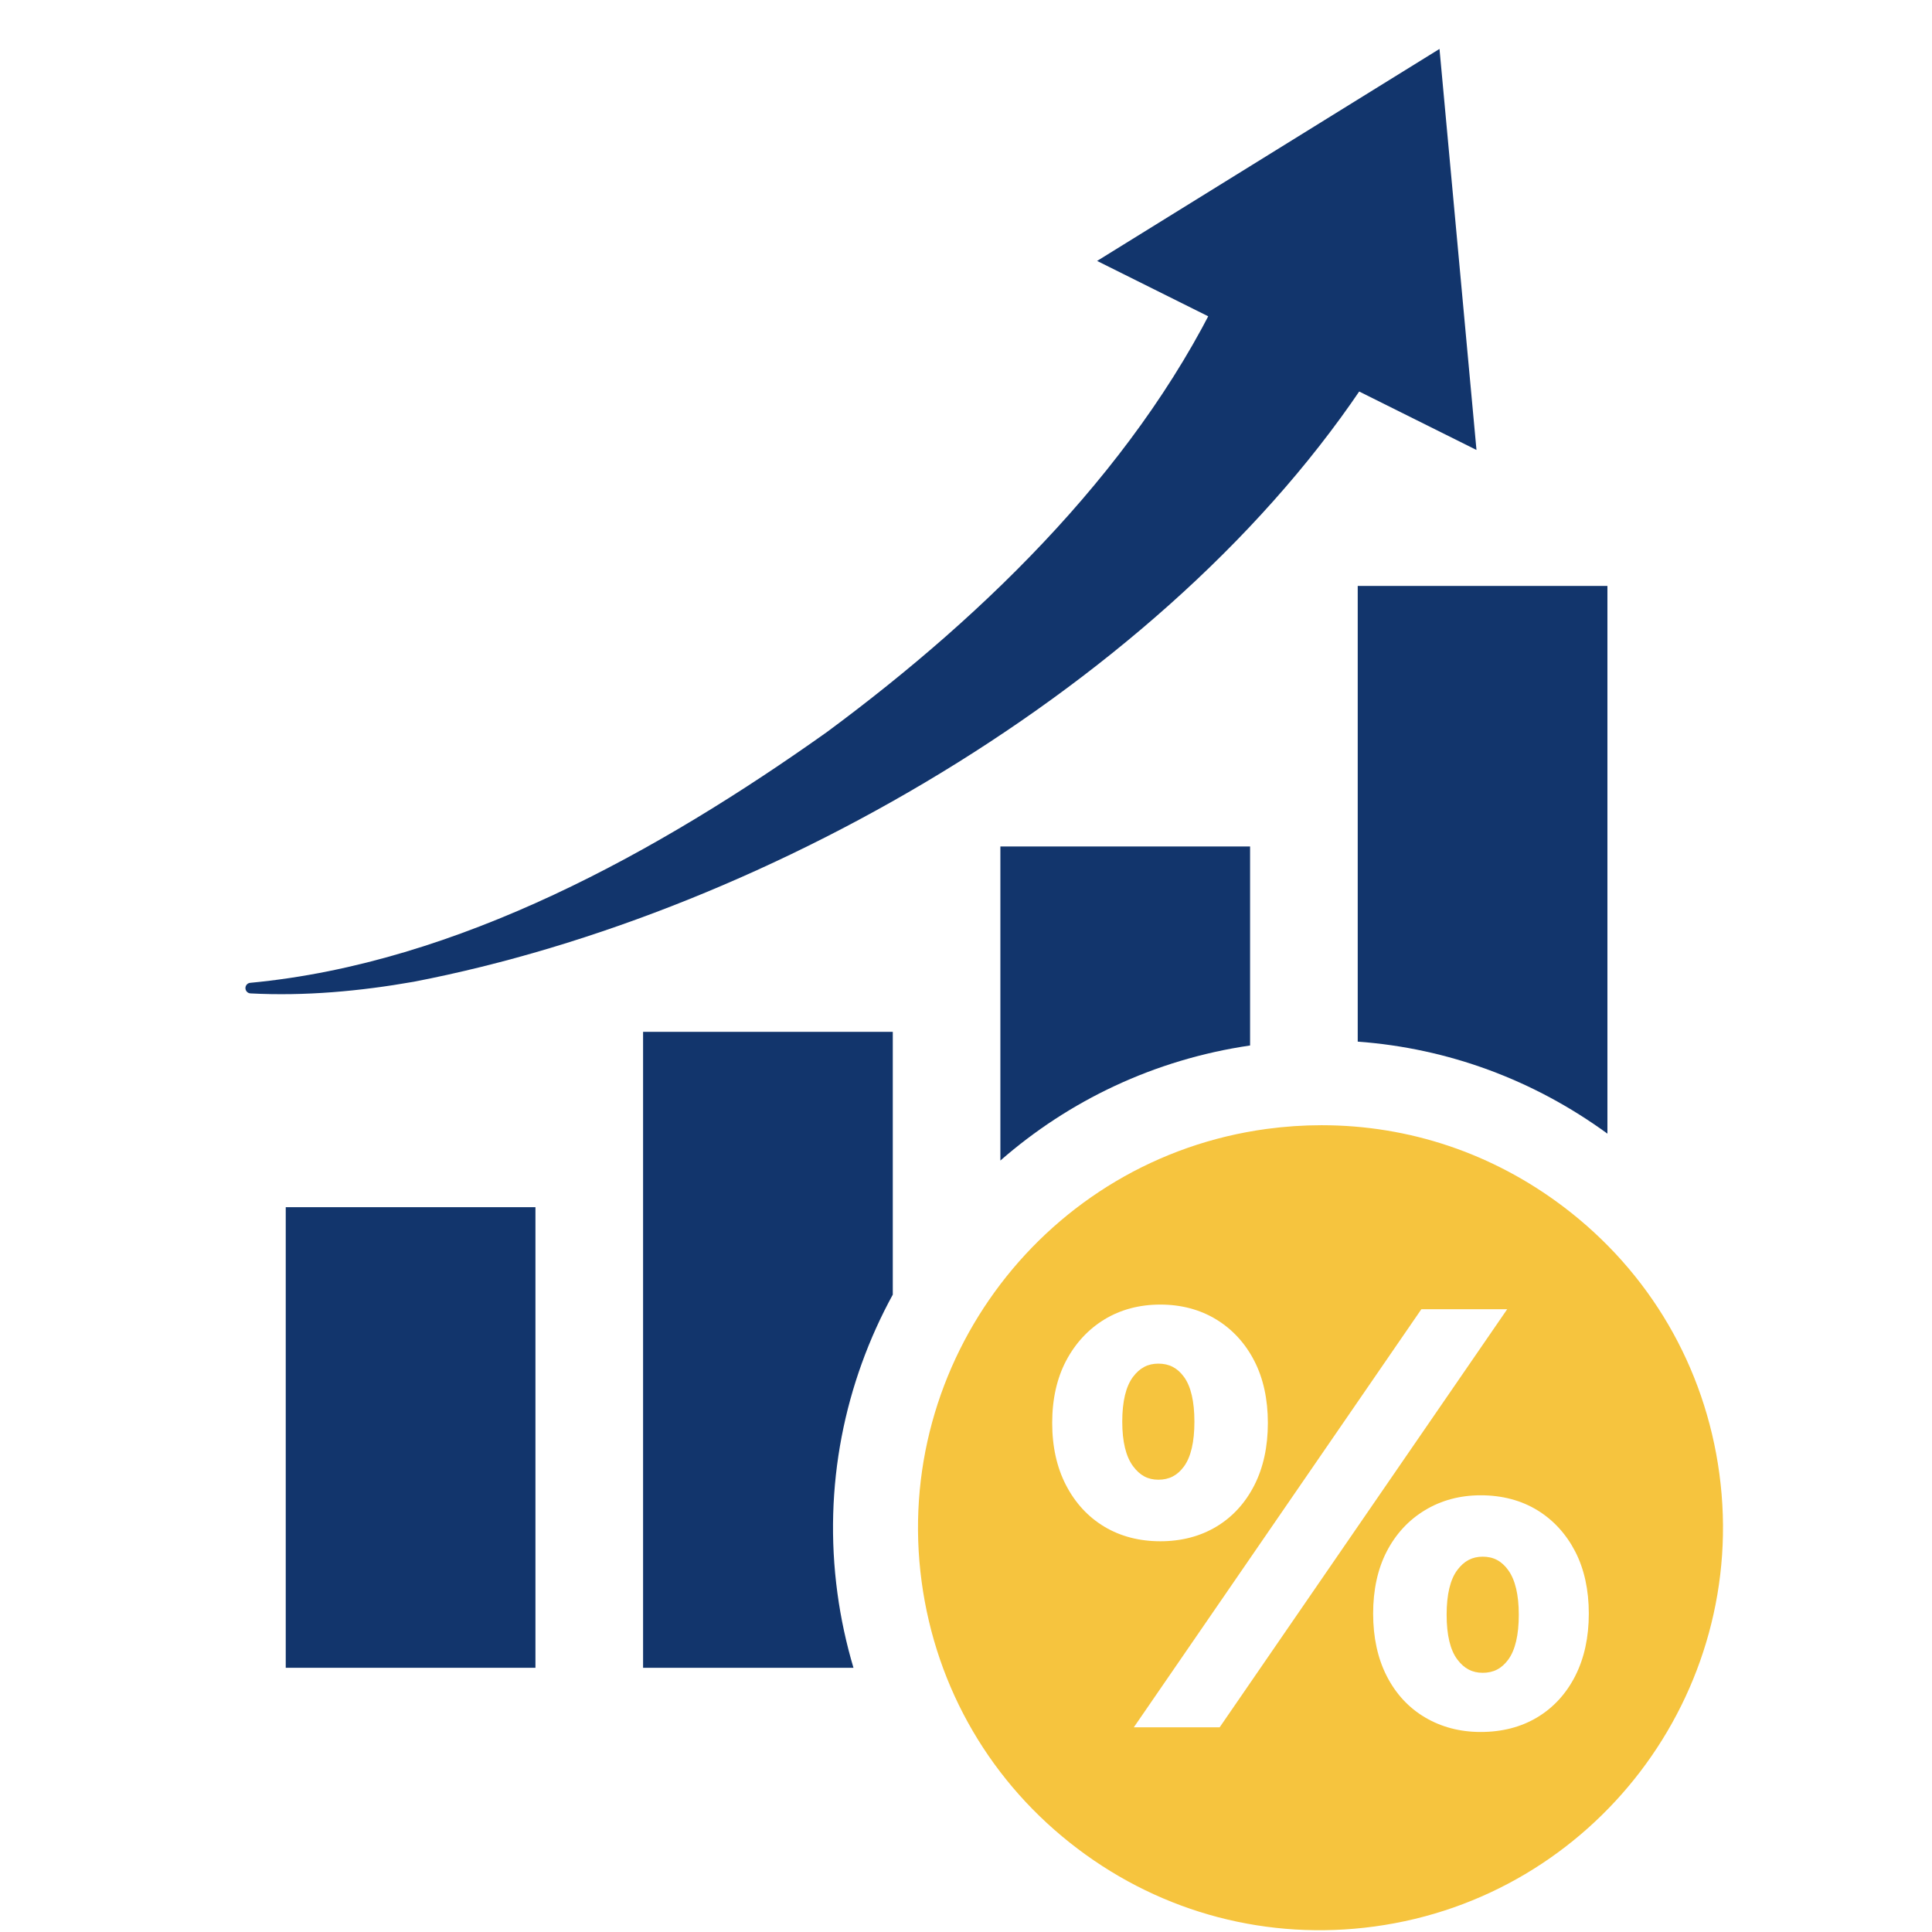 <svg width="49" height="49" viewBox="0 0 49 49" fill="none" xmlns="http://www.w3.org/2000/svg">
<path d="M13.58 30.617V42.299H7.247V30.617H13.58Z" fill="#12356C"/>
<path d="M34.997 9.126C30.029 17.092 19.57 23.148 10.496 24.899C9.128 25.14 7.735 25.267 6.353 25.195C6.278 25.191 6.221 25.128 6.225 25.053C6.228 24.983 6.285 24.929 6.353 24.926C11.63 24.428 16.718 21.588 20.966 18.571C25.086 15.527 29.011 11.664 31.121 7.05C31.619 5.94 32.923 5.443 34.033 5.941C35.249 6.474 35.711 8.009 34.997 9.126Z" fill="#12356C"/>
<path d="M36.509 1.241L27.825 6.618L37.447 11.412L36.509 1.241Z" fill="#12356C"/>
<path d="M21.239 40.406C20.873 37.696 21.421 35.069 22.643 32.835V26.17H16.31V42.299H21.646C21.464 41.685 21.326 41.053 21.239 40.406Z" fill="#12356C"/>
<path d="M31.705 26.516V21.468H25.372V29.434C27.103 27.92 29.271 26.872 31.705 26.516Z" fill="#12356C"/>
<path d="M40.768 28.752V14.861H34.435V26.418C36.723 26.586 38.892 27.384 40.768 28.752Z" fill="#12356C"/>
<path d="M37.605 39.481C37.339 39.481 37.134 39.589 36.961 39.819C36.781 40.059 36.69 40.441 36.69 40.953C36.69 41.467 36.781 41.848 36.961 42.088C37.134 42.319 37.339 42.426 37.605 42.426C37.88 42.426 38.086 42.319 38.254 42.09C38.43 41.849 38.52 41.467 38.52 40.953C38.52 40.449 38.43 40.069 38.253 39.824C38.085 39.59 37.879 39.481 37.605 39.481Z" fill="#F6C43E"/>
<path d="M39.952 42.505V42.506C39.721 42.959 39.396 43.312 38.986 43.557C38.577 43.803 38.094 43.927 37.553 43.927C37.032 43.927 36.558 43.803 36.143 43.558C35.728 43.313 35.4 42.959 35.169 42.505C34.941 42.058 34.826 41.526 34.826 40.925C34.826 40.324 34.941 39.794 35.169 39.352C35.4 38.905 35.727 38.551 36.142 38.301C36.556 38.051 37.031 37.924 37.553 37.924C38.095 37.924 38.578 38.051 38.988 38.301C39.397 38.551 39.721 38.905 39.952 39.352C40.18 39.795 40.296 40.325 40.296 40.925C40.296 41.526 40.18 42.057 39.952 42.505ZM30.933 43.809H28.756L36.049 33.205H38.226L30.933 43.809ZM27.038 37.67C26.805 37.223 26.686 36.691 26.686 36.089C26.686 35.487 26.805 34.957 27.038 34.514C27.273 34.068 27.6 33.715 28.009 33.465C28.419 33.215 28.896 33.087 29.429 33.087C29.961 33.087 30.438 33.215 30.848 33.465C31.258 33.715 31.582 34.068 31.812 34.515C32.04 34.958 32.156 35.488 32.156 36.089C32.156 36.69 32.041 37.221 31.813 37.669C31.582 38.122 31.257 38.476 30.847 38.721C30.438 38.966 29.96 39.09 29.429 39.09C28.897 39.09 28.42 38.966 28.01 38.721C27.601 38.476 27.273 38.123 27.038 37.67ZM43.607 37.376C43.241 34.662 41.836 32.258 39.651 30.605C37.864 29.253 35.743 28.538 33.517 28.538C33.056 28.538 32.588 28.57 32.127 28.632C26.549 29.387 22.622 34.539 23.375 40.117C23.741 42.831 25.146 45.236 27.331 46.888C29.493 48.525 32.166 49.225 34.855 48.861C40.433 48.106 44.359 42.953 43.607 37.376Z" fill="#F6C43E"/>
<path d="M30.028 37.193C30.204 36.953 30.293 36.571 30.293 36.057C30.293 35.544 30.204 35.161 30.028 34.921C29.86 34.692 29.653 34.585 29.378 34.585C29.112 34.585 28.908 34.692 28.735 34.922C28.555 35.163 28.463 35.544 28.463 36.057C28.463 36.561 28.555 36.941 28.736 37.185C28.909 37.42 29.113 37.529 29.378 37.529C29.653 37.529 29.86 37.422 30.028 37.193Z" fill="#F6C43E"/>
</svg>
